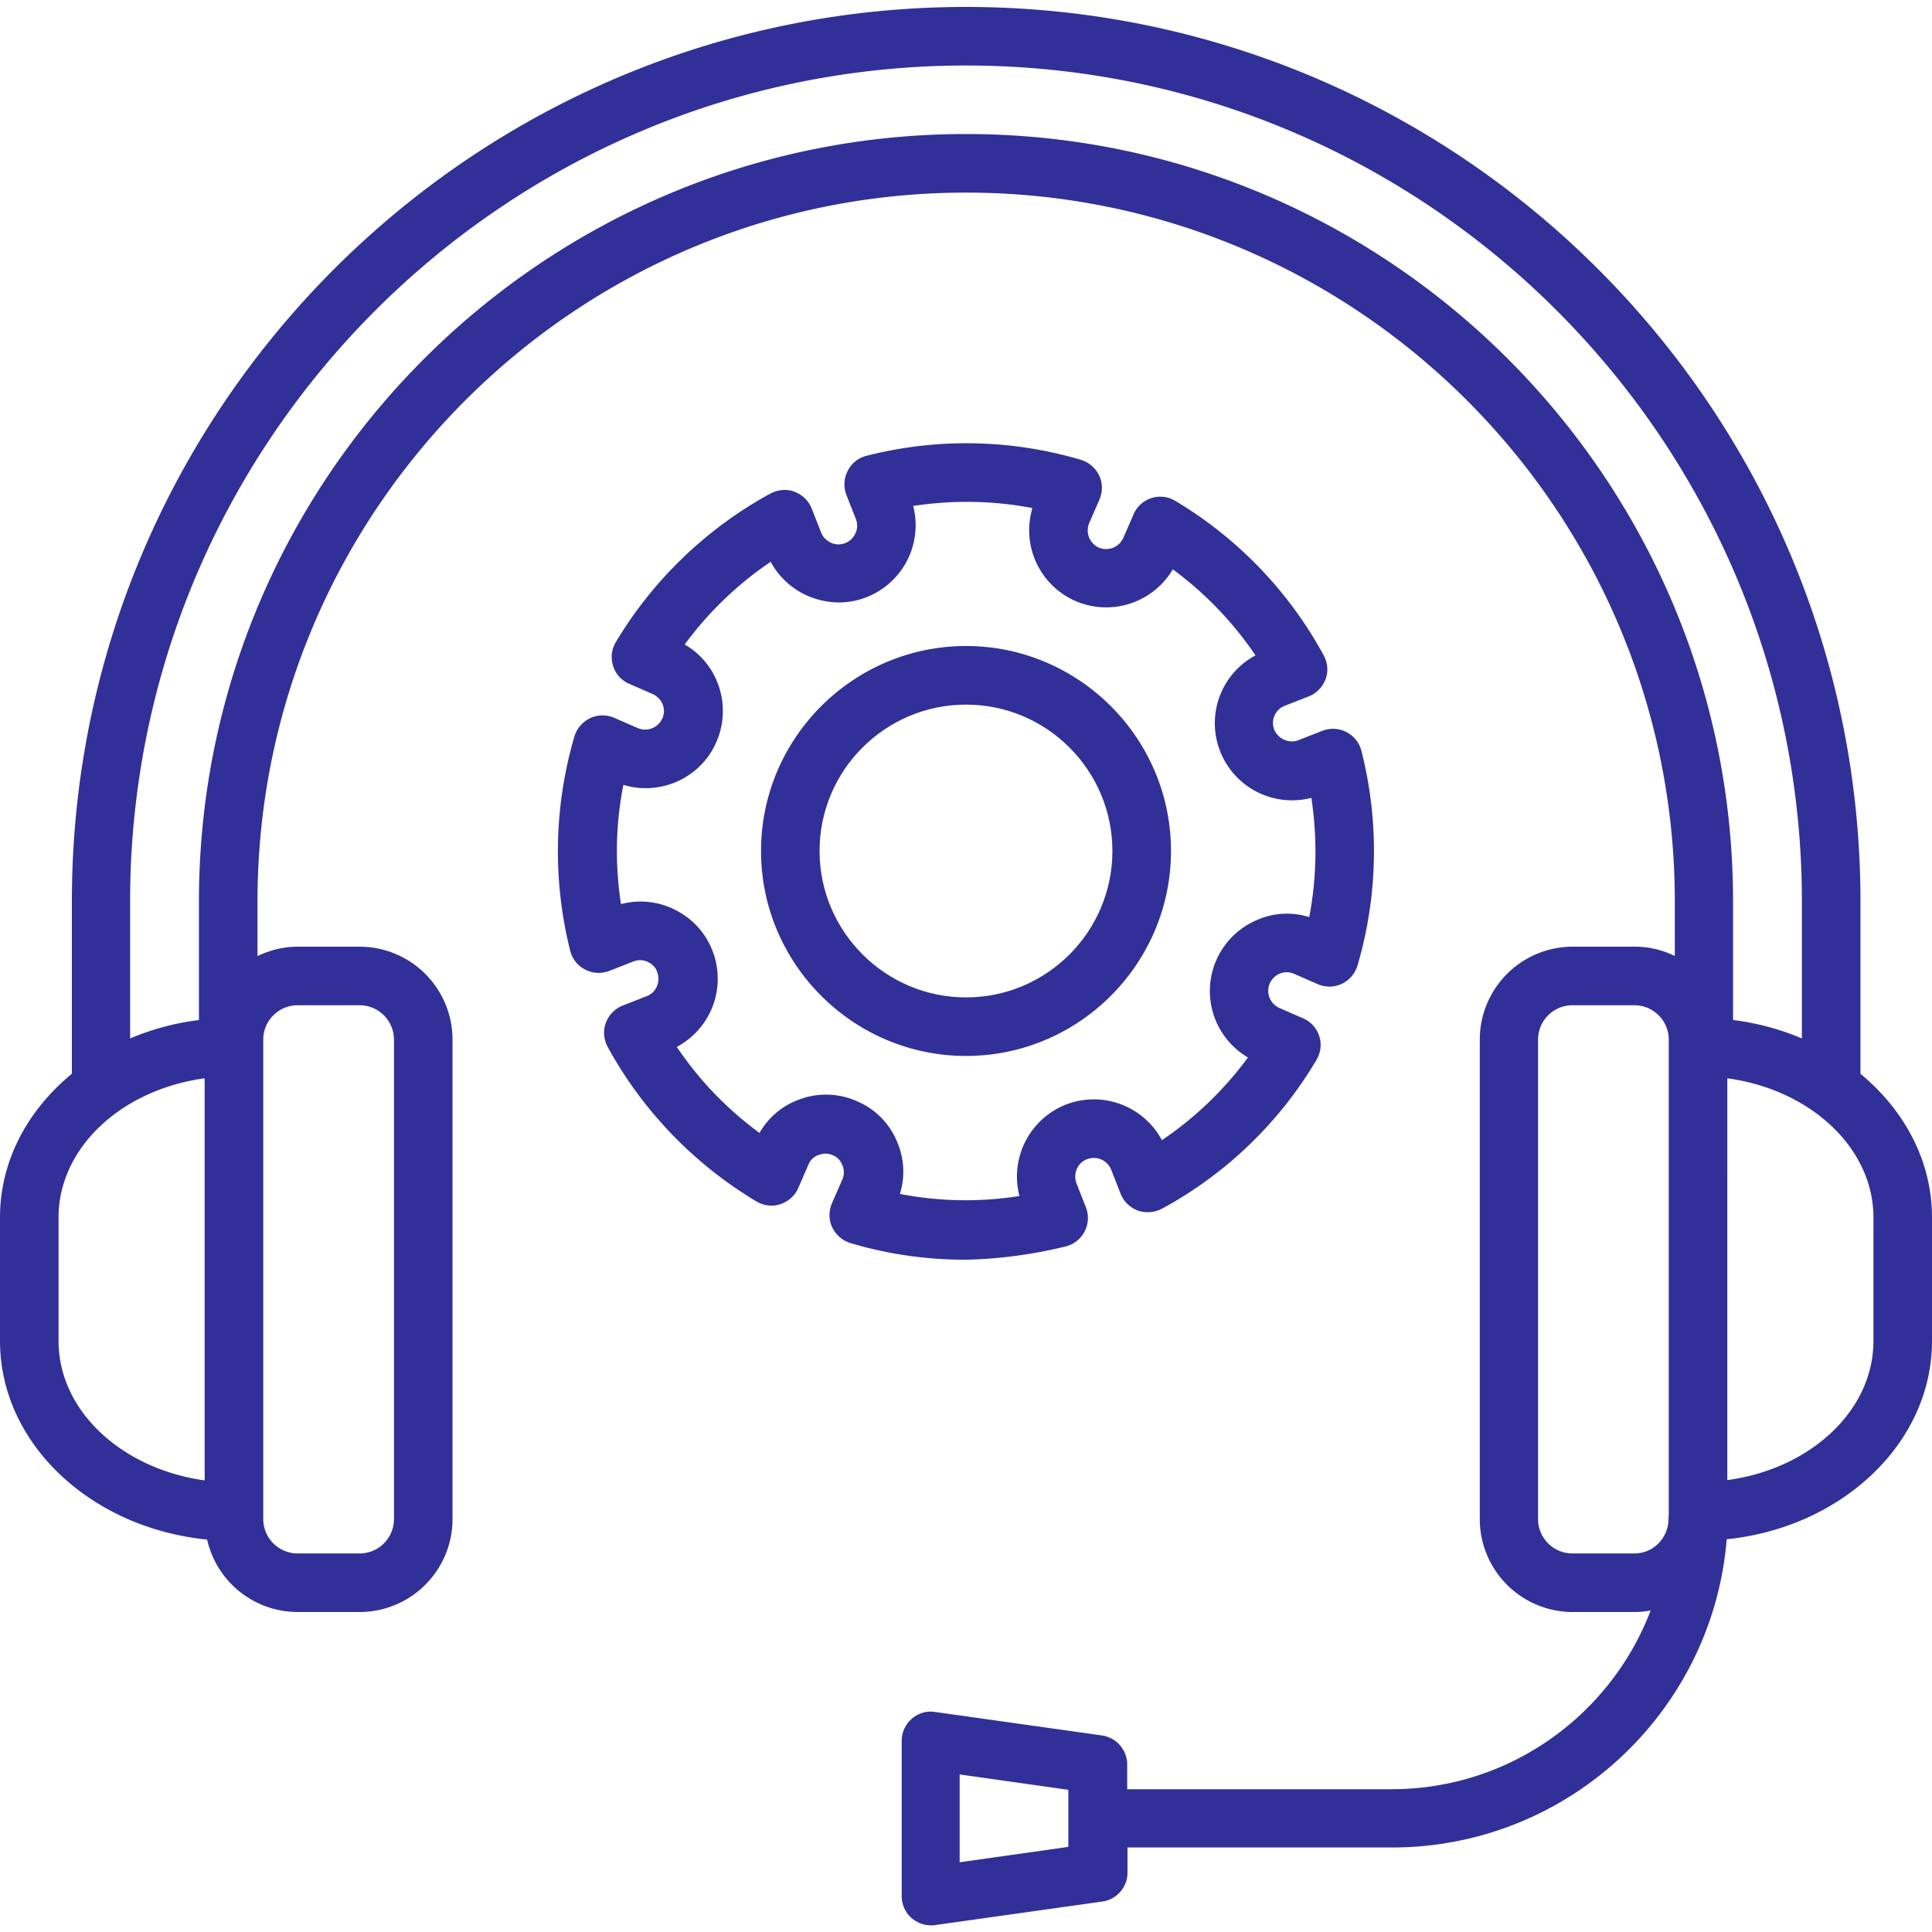 <svg xmlns="http://www.w3.org/2000/svg" width="107" height="107" fill="none"><g fill="#313098" clip-path="url(#a)"><path d="M59.018 69.032a1.625 1.625 0 0 0 1.12-2.174l-.519-1.32c-.2-.535.05-1.137.586-1.338.535-.2 1.12.05 1.337.585l.518 1.321c.168.435.519.77.953.937.435.15.92.117 1.338-.1a22.3 22.3 0 0 0 8.56-8.243c.234-.401.3-.886.15-1.32a1.6 1.6 0 0 0-.903-.987l-1.304-.569a1.044 1.044 0 0 1-.535-1.354c.117-.25.318-.451.569-.552.25-.1.535-.1.786.017l1.304.569c.418.183.92.183 1.337-.017.418-.2.736-.569.87-1.02a22.5 22.5 0 0 0 .217-11.87 1.625 1.625 0 0 0-2.173-1.12l-1.321.518c-.519.2-1.12-.067-1.338-.585-.2-.519.05-1.12.585-1.321l1.321-.518c.435-.168.77-.519.936-.953.168-.435.117-.92-.1-1.321a22.47 22.47 0 0 0-8.225-8.56 1.6 1.6 0 0 0-1.321-.15 1.6 1.6 0 0 0-.987.902l-.568 1.304a1.044 1.044 0 0 1-1.354.535 1.044 1.044 0 0 1-.535-1.354l.568-1.304c.184-.435.184-.92-.017-1.338a1.65 1.65 0 0 0-1.02-.869 22.36 22.36 0 0 0-11.87-.217 1.58 1.58 0 0 0-1.036.836 1.63 1.63 0 0 0-.067 1.337l.518 1.32c.1.252.1.536-.017.787-.117.25-.3.451-.568.551-.25.1-.535.1-.786-.016-.25-.117-.451-.301-.552-.569l-.518-1.32a1.64 1.64 0 0 0-.953-.937c-.435-.167-.92-.117-1.337.1a22.6 22.6 0 0 0-8.56 8.226 1.6 1.6 0 0 0-.15 1.32c.133.452.467.803.885.987l1.304.569c.251.117.452.317.552.568s.1.535-.017.786a1.044 1.044 0 0 1-1.354.535l-1.304-.569a1.62 1.62 0 0 0-1.338.017c-.417.2-.735.569-.869 1.003a22.6 22.6 0 0 0-.234 11.887c.117.452.418.836.836 1.037.418.217.903.234 1.337.067l1.321-.518c.251-.1.535-.1.786.016.25.117.451.301.535.569.2.535-.05 1.137-.585 1.337l-1.32.519c-.435.167-.77.518-.937.953s-.117.919.1 1.337a22.63 22.63 0 0 0 8.243 8.56c.4.234.886.3 1.32.15.452-.15.803-.468.987-.886l.568-1.304c.1-.25.301-.451.569-.535.25-.1.535-.1.785.017.251.1.435.3.535.568.1.251.1.535-.016.786l-.569 1.304c-.184.435-.184.92.017 1.338.2.418.568.735 1.02.87 2.073.618 4.213.919 6.37.919a25.6 25.6 0 0 0 5.534-.736m-9.179-2.909c.284-.92.25-1.89-.117-2.792a4.14 4.14 0 0 0-2.257-2.34 4.2 4.2 0 0 0-3.277-.068 4.13 4.13 0 0 0-2.123 1.823 19.1 19.1 0 0 1-4.581-4.765 4.3 4.3 0 0 0 1.906-2.056 4.28 4.28 0 0 0 .067-3.277c-.418-1.07-1.22-1.89-2.274-2.358a4.23 4.23 0 0 0-2.792-.217c-.334-2.19-.301-4.43.134-6.604 2.04.619 4.28-.368 5.149-2.374a4.28 4.28 0 0 0 .067-3.277 4.2 4.2 0 0 0-1.822-2.123 19.4 19.4 0 0 1 4.764-4.581 4.27 4.27 0 0 0 2.057 1.89c1.053.45 2.207.484 3.26.066a4.276 4.276 0 0 0 2.575-5.049c2.19-.334 4.43-.301 6.603.117a4.28 4.28 0 0 0 2.391 5.15 4.285 4.285 0 0 0 5.384-1.756 19.4 19.4 0 0 1 4.58 4.765 4.256 4.256 0 0 0-1.955 5.316 4.276 4.276 0 0 0 5.049 2.575c.334 2.19.3 4.43-.117 6.604a4.1 4.1 0 0 0-2.792.117 4.3 4.3 0 0 0-2.358 2.274 4.267 4.267 0 0 0 1.756 5.383 19.4 19.4 0 0 1-4.765 4.581 4.28 4.28 0 0 0-5.317-1.973 4.287 4.287 0 0 0-2.574 5.066 19.1 19.1 0 0 1-6.621-.117"/><path d="M64.853 47.13c0-6.253-5.1-11.352-11.352-11.352s-11.353 5.1-11.353 11.352 5.1 11.352 11.353 11.352c6.252 0 11.352-5.099 11.352-11.352M53.5 55.24c-4.464 0-8.11-3.645-8.11-8.109 0-4.48 3.646-8.108 8.11-8.108 4.48 0 8.108 3.644 8.108 8.108s-3.628 8.109-8.108 8.109"/><path d="M103.038 59.469v-9.547C103.038 22.604 80.818.385 53.5.385S3.98 22.604 3.98 49.922v9.547C1.52 61.492 0 64.3 0 67.427v6.838c0 5.684 5.032 10.365 11.47 11a5.146 5.146 0 0 0 5.015 4.013h3.427a5.15 5.15 0 0 0 5.15-5.149v-26.55a5.15 5.15 0 0 0-5.15-5.149h-3.427c-.803 0-1.555.2-2.224.519v-3.027c0-21.634 17.588-39.255 39.239-39.255s39.256 17.605 39.256 39.255v3.027a4.95 4.95 0 0 0-2.224-.519h-3.427a5.15 5.15 0 0 0-5.15 5.15v26.549a5.15 5.15 0 0 0 5.15 5.15h3.427c.301 0 .602-.034.886-.084-2.207 5.785-7.808 9.897-14.345 9.897H62.428v-1.37c0-.803-.602-1.489-1.388-1.606l-9.262-1.304a1.57 1.57 0 0 0-1.287.385 1.61 1.61 0 0 0-.552 1.22v8.594c0 .468.2.919.552 1.22.3.251.668.401 1.07.401.066 0 .15 0 .234-.016l9.262-1.304a1.62 1.62 0 0 0 1.387-1.605v-1.388H77.09c9.747 0 17.755-7.523 18.541-17.07 6.37-.652 11.369-5.316 11.369-10.984v-6.838c0-3.126-1.521-5.935-3.962-7.958m-43.87 42.817-6.02.852v-4.865l6.02.853zM3.243 74.265v-6.838c0-3.879 3.511-7.089 8.092-7.707v22.269c-4.58-.635-8.092-3.845-8.092-7.724M14.58 57.58c0-1.054.852-1.906 1.906-1.906h3.427c1.053 0 1.906.852 1.906 1.906v26.549a1.905 1.905 0 0 1-1.906 1.906h-3.427a1.905 1.905 0 0 1-1.906-1.906zM53.5 7.423c-23.423 0-42.482 19.06-42.482 42.5v6.57a14.2 14.2 0 0 0-3.812 1.02v-7.59c0-25.53 20.765-46.295 46.294-46.295 25.53 0 46.294 20.765 46.294 46.294v7.59a14.2 14.2 0 0 0-3.812-1.02v-6.57C95.982 26.5 76.923 7.423 53.5 7.423m37.015 78.612h-3.427a1.905 1.905 0 0 1-1.906-1.906v-26.55c0-1.053.853-1.905 1.906-1.905h3.427c1.054 0 1.906.852 1.906 1.906v26.215c0 .15-.017.3-.017.451-.066.986-.869 1.789-1.889 1.789m13.242-11.77c0 3.879-3.511 7.089-8.092 7.707V59.72c4.581.618 8.092 3.845 8.092 7.707z"/></g><defs><clipPath id="a"><path fill="#fff" d="M0 0h107v107H0z"/></clipPath></defs></svg>